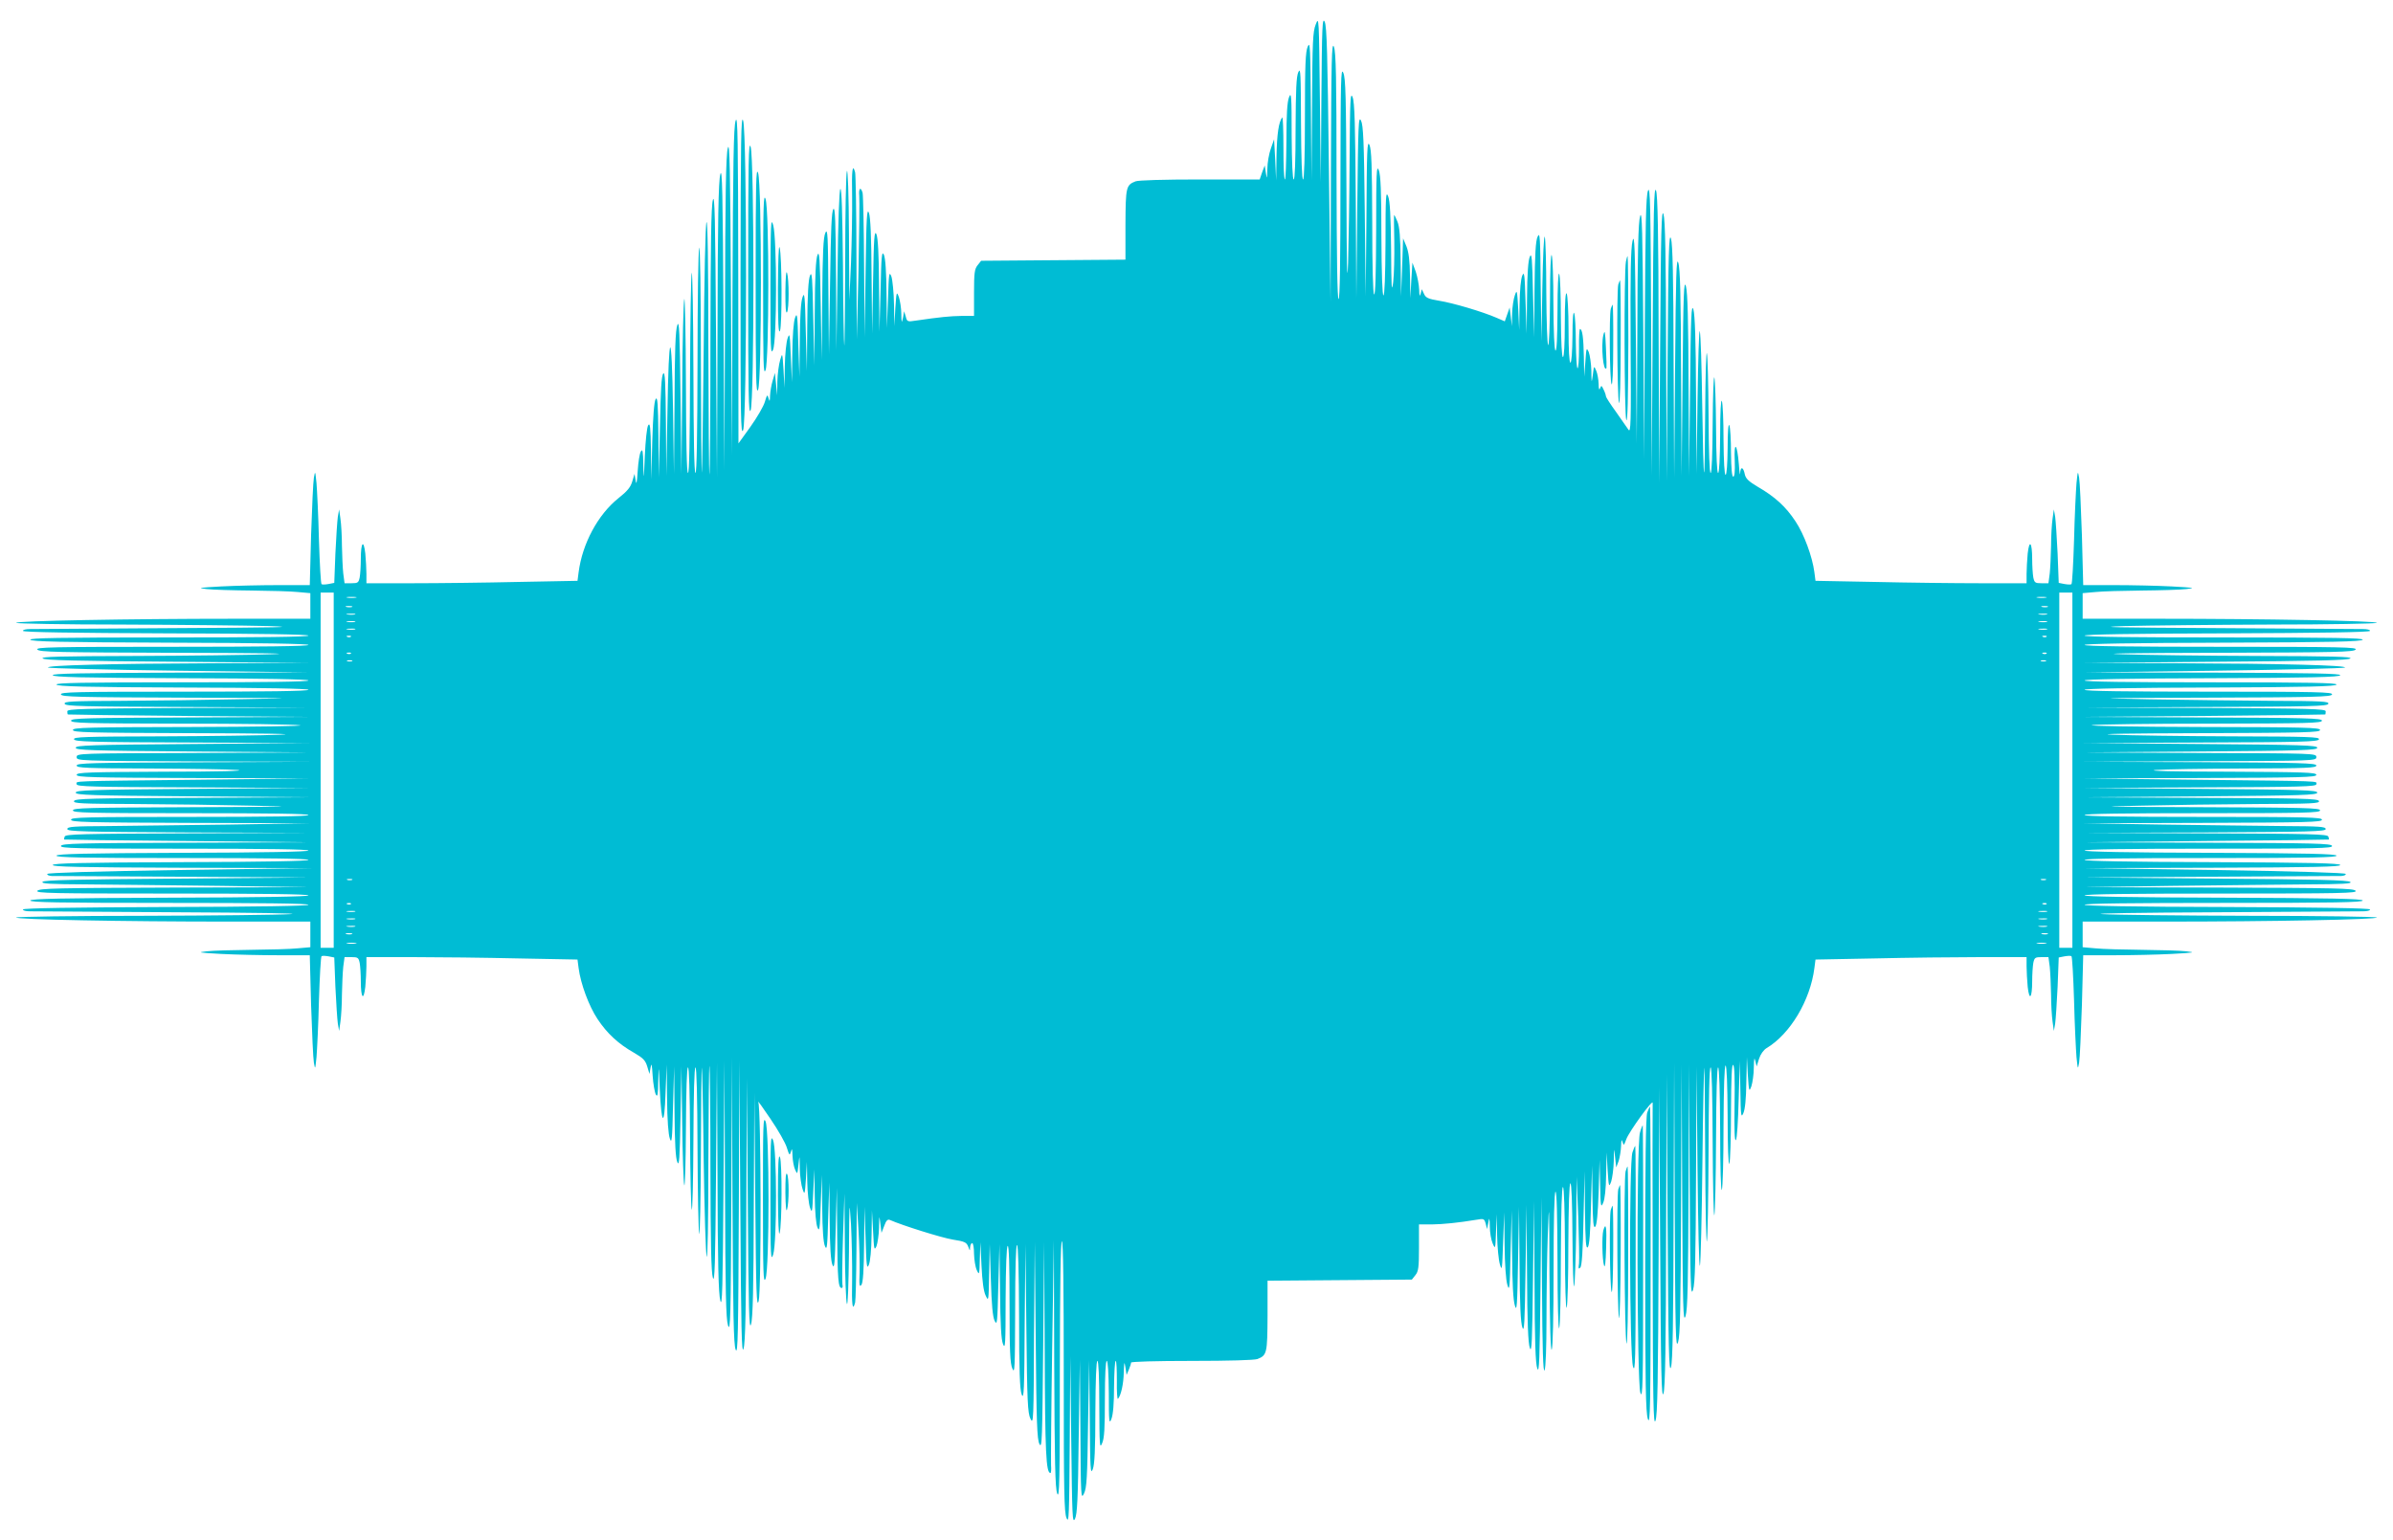 <?xml version="1.0" standalone="no"?>
<!DOCTYPE svg PUBLIC "-//W3C//DTD SVG 20010904//EN"
 "http://www.w3.org/TR/2001/REC-SVG-20010904/DTD/svg10.dtd">
<svg version="1.0" xmlns="http://www.w3.org/2000/svg"
 width="1280pt" height="824pt" viewBox="0 0 1280 824"
 preserveAspectRatio="xMidYMid meet">
<g transform="translate(0,824) scale(0.1,-0.1)"
fill="#00bcd4" stroke="none">
<path d="M7038 8110 c-16 -40 -18 -92 -20 -440 l-3 -395 -3 375 c-3 338 -4
372 -17 341 -12 -27 -15 -98 -15 -372 0 -219 -4 -339 -10 -339 -6 0 -10 108
-11 303 -1 264 -2 298 -14 272 -11 -23 -14 -93 -15 -302 0 -175 -4 -273 -10
-273 -6 0 -10 86 -11 238 0 210 -2 233 -14 202 -10 -25 -14 -93 -14 -237 -1
-112 -4 -203 -8 -203 -5 0 -8 76 -8 170 0 93 -3 166 -6 162 -19 -22 -29 -90
-31 -206 l-2 -131 -5 110 -6 110 -17 -49 c-10 -27 -19 -77 -19 -110 -2 -55 -2
-57 -8 -21 l-6 40 -14 -37 -13 -38 -318 0 c-196 0 -329 -4 -346 -10 -51 -20
-53 -31 -54 -232 l0 -187 -386 -3 -386 -3 -19 -24 c-16 -20 -19 -40 -19 -147
l0 -124 -67 0 c-62 -1 -113 -6 -244 -25 -45 -7 -47 -6 -54 21 l-9 29 -6 -35
c-7 -31 -8 -29 -9 21 0 31 -7 71 -13 90 -12 32 -13 29 -19 -61 l-5 -95 -2 116
c-1 64 -8 131 -14 150 -12 30 -14 18 -18 -121 l-6 -155 -2 182 c-1 119 -6 191
-14 210 -11 24 -14 -5 -18 -192 l-6 -220 -2 247 c-1 171 -6 255 -14 275 -11
24 -14 -17 -18 -252 l-5 -280 -3 306 c-1 215 -6 316 -14 340 -11 29 -14 -20
-18 -316 l-5 -350 -3 375 c-1 206 -5 385 -8 398 -10 36 -22 25 -18 -15 2 -21
0 -202 -4 -403 l-9 -365 -2 435 c0 239 -4 445 -7 458 -14 51 -19 13 -16 -130
1 -84 -2 -243 -6 -353 l-9 -200 -2 355 c-1 209 -6 347 -11 335 -5 -11 -9 -227
-9 -479 -1 -253 -3 -457 -5 -455 -2 2 -6 194 -7 426 -3 285 -7 419 -14 412 -6
-6 -12 -169 -15 -437 l-6 -427 -2 385 c-2 307 -5 382 -14 372 -10 -10 -14
-109 -18 -395 l-6 -382 -3 340 c-2 298 -4 336 -16 310 -11 -23 -15 -105 -17
-355 l-3 -325 -5 295 c-4 247 -7 290 -17 267 -9 -20 -14 -111 -15 -310 l-2
-282 -6 255 c-4 215 -7 251 -17 227 -9 -20 -14 -103 -15 -270 l-2 -242 -6 215
c-4 187 -7 211 -17 181 -9 -22 -14 -103 -15 -230 l-2 -196 -6 175 c-4 155 -6
171 -17 141 -8 -21 -14 -95 -15 -190 l-2 -156 -6 135 c-5 123 -6 132 -17 101
-7 -19 -14 -86 -15 -150 l-2 -116 -5 95 c-6 95 -6 95 -18 54 -7 -23 -14 -75
-15 -115 l-1 -74 -6 60 -6 60 -12 -41 c-7 -23 -13 -59 -14 -80 -1 -32 -2 -35
-8 -15 -6 23 -8 21 -20 -19 -7 -24 -42 -84 -77 -133 l-64 -89 -1 883 c-1 746
-3 878 -14 844 -11 -32 -14 -225 -17 -915 l-3 -875 -5 845 c-4 701 -7 837 -17
798 -10 -35 -14 -253 -15 -885 l-3 -838 -5 815 c-4 677 -7 807 -17 768 -10
-35 -14 -243 -15 -835 l-3 -788 -5 765 c-4 625 -7 757 -17 720 -9 -34 -12
-233 -13 -755 0 -390 -3 -711 -5 -714 -3 -2 -5 306 -6 685 0 452 -4 681 -10
665 -6 -14 -12 -298 -15 -680 -4 -361 -8 -658 -10 -660 -2 -2 -4 272 -5 610 0
352 -4 605 -9 594 -5 -11 -9 -287 -9 -612 -1 -388 -4 -593 -11 -593 -7 0 -10
190 -11 548 -1 301 -5 536 -9 522 -4 -14 -8 -260 -9 -547 -1 -342 -4 -523 -11
-523 -7 0 -10 166 -11 478 -1 262 -5 466 -9 452 -4 -14 -10 -230 -11 -480 l-4
-455 -5 415 c-4 348 -7 409 -17 381 -10 -25 -14 -140 -15 -415 l-3 -381 -5
345 c-7 450 -23 440 -30 -20 l-6 -335 -2 279 c-2 224 -5 278 -14 268 -10 -10
-14 -87 -18 -285 l-6 -272 -2 220 c-2 178 -5 216 -15 200 -8 -13 -14 -91 -18
-225 l-5 -205 -2 155 c-2 126 -5 151 -15 135 -7 -12 -14 -80 -18 -165 -5 -128
-6 -134 -8 -50 -1 78 -4 91 -13 75 -7 -11 -14 -58 -17 -105 -4 -64 -7 -76 -11
-50 l-6 35 -12 -40 c-9 -31 -26 -52 -74 -90 -110 -88 -193 -243 -213 -396 l-6
-46 -316 -6 c-174 -4 -428 -7 -565 -7 l-248 0 0 49 c0 26 -3 76 -6 110 -9 79
-24 60 -24 -30 0 -37 -3 -81 -6 -98 -6 -28 -10 -31 -44 -31 l-37 0 -7 53 c-3
28 -6 95 -7 147 0 52 -4 118 -8 145 l-7 50 -7 -40 c-3 -22 -9 -110 -13 -196
l-6 -157 -30 -6 c-17 -3 -33 -4 -38 -1 -4 2 -10 109 -14 237 -3 128 -10 265
-13 303 -7 67 -7 68 -14 30 -4 -22 -10 -160 -15 -307 l-7 -268 -167 0 c-92 0
-229 -3 -306 -7 -122 -7 -132 -8 -79 -14 33 -4 141 -7 240 -8 99 -1 210 -4
248 -8 l67 -6 0 -68 0 -69 -407 0 c-557 0 -1173 -11 -1167 -22 3 -4 256 -9
562 -9 306 -1 661 -5 787 -8 174 -6 54 -8 -500 -11 -401 -3 -749 -5 -773 -5
-23 0 -41 -4 -39 -10 2 -7 269 -11 765 -13 497 -1 762 -6 762 -12 0 -7 -258
-10 -746 -10 -592 0 -745 -3 -742 -12 4 -10 164 -14 746 -16 483 -1 742 -6
742 -12 0 -7 -254 -10 -731 -10 -649 0 -730 -2 -719 -15 11 -13 106 -15 734
-17 485 -1 652 -4 511 -8 -115 -4 -439 -8 -719 -9 -408 -1 -508 -4 -498 -13
10 -10 174 -14 720 -18 l707 -6 -506 -2 c-560 -2 -904 -11 -892 -23 4 -4 321
-12 703 -17 l695 -9 -688 -1 c-546 -2 -688 -5 -685 -14 4 -10 152 -14 686 -16
443 -1 682 -6 682 -12 0 -7 -235 -10 -676 -10 -536 0 -675 -3 -672 -12 4 -10
150 -14 676 -16 437 -1 672 -6 672 -12 0 -7 -231 -10 -665 -10 -586 0 -664 -2
-659 -15 5 -13 90 -15 668 -17 598 -2 628 -2 316 -8 -190 -4 -485 -8 -657 -9
-273 -1 -312 -3 -307 -16 5 -13 89 -15 658 -17 l651 -3 -647 -2 c-567 -3 -648
-5 -648 -18 0 -8 1 -16 3 -17 1 -1 292 -5 647 -8 l645 -5 -637 -3 c-559 -2
-638 -4 -638 -17 0 -13 72 -15 588 -16 323 0 610 -4 637 -9 28 -4 -235 -8
-582 -9 -555 -1 -633 -3 -633 -16 0 -13 78 -15 633 -17 400 -1 575 -4 477 -8
-85 -4 -370 -8 -632 -9 -420 -1 -477 -3 -472 -16 5 -13 86 -15 633 -17 l626
-3 -625 -5 c-547 -4 -625 -7 -625 -20 0 -13 78 -16 625 -20 l625 -5 -622 -3
c-615 -2 -623 -2 -623 -22 0 -20 8 -20 623 -23 l622 -2 -622 -3 c-546 -2 -623
-4 -623 -17 0 -13 50 -15 388 -16 213 -1 425 -4 472 -8 52 -5 -99 -9 -387 -9
-413 -2 -473 -4 -473 -17 0 -13 77 -15 623 -17 l622 -2 -585 -7 c-717 -8 -660
-6 -660 -24 0 -13 77 -15 623 -17 l622 -3 -625 -5 c-547 -4 -625 -7 -625 -20
0 -13 78 -16 625 -20 l625 -5 -626 -3 c-547 -2 -628 -4 -633 -17 -5 -13 36
-15 327 -16 183 -1 467 -5 632 -9 258 -5 211 -6 -332 -8 -555 -2 -633 -4 -633
-17 0 -13 77 -15 630 -15 413 0 630 -3 630 -10 0 -7 -218 -10 -635 -10 -558 0
-635 -2 -635 -15 0 -13 78 -15 638 -17 l637 -2 -430 -7 c-236 -3 -528 -7 -647
-8 -186 -1 -218 -3 -218 -16 0 -13 81 -15 648 -18 l647 -2 -651 -3 c-569 -2
-653 -4 -658 -17 -3 -8 -4 -16 -3 -16 1 -1 297 -5 657 -8 l655 -7 -661 -2
c-578 -2 -663 -4 -668 -17 -5 -13 73 -15 659 -15 434 0 665 -3 665 -10 0 -6
-235 -11 -672 -12 -526 -2 -672 -6 -676 -15 -3 -10 136 -13 672 -13 441 0 676
-3 676 -10 0 -6 -239 -11 -682 -12 -534 -2 -682 -6 -686 -15 -3 -10 139 -13
685 -15 l688 -2 -699 -10 c-452 -7 -701 -15 -703 -21 -2 -6 9 -10 24 -11 16 0
332 -2 703 -4 l675 -4 -707 -6 c-546 -4 -710 -8 -720 -17 -10 -10 38 -13 238
-14 137 -1 460 -5 719 -8 l470 -7 -721 -2 c-628 -2 -723 -4 -734 -17 -11 -13
70 -15 719 -15 477 0 731 -3 731 -10 0 -6 -259 -11 -742 -12 -582 -2 -742 -6
-746 -15 -3 -10 150 -13 742 -13 488 0 746 -3 746 -10 0 -6 -265 -11 -762 -12
-496 -2 -763 -6 -765 -13 -2 -6 16 -10 39 -10 24 0 372 -2 773 -5 421 -2 683
-6 620 -10 -60 -4 -415 -8 -787 -9 -372 0 -679 -5 -682 -9 -7 -11 569 -22
1137 -22 l437 0 0 -69 0 -68 -68 -6 c-37 -4 -148 -7 -247 -8 -99 -1 -207 -4
-240 -8 -53 -6 -43 -7 79 -14 77 -4 214 -7 306 -7 l167 0 7 -267 c5 -148 11
-286 15 -308 7 -38 7 -37 14 30 3 39 10 175 13 303 4 128 10 235 14 237 5 3
21 2 38 -1 l30 -6 6 -157 c4 -86 10 -174 13 -196 l7 -40 7 50 c4 28 8 93 8
145 1 52 4 119 7 148 l7 52 37 0 c34 0 38 -3 44 -31 3 -17 6 -61 6 -98 0 -90
15 -109 24 -30 3 34 6 84 6 110 l0 49 248 0 c137 0 391 -3 565 -7 l316 -6 6
-46 c11 -84 55 -203 101 -272 51 -77 111 -133 196 -181 48 -28 60 -40 70 -73
l12 -40 6 35 c5 27 7 17 11 -45 3 -44 11 -89 17 -100 9 -16 12 -2 13 75 2 87
3 83 8 -45 9 -198 25 -209 31 -20 l6 150 2 -181 c1 -115 7 -193 15 -215 10
-30 13 -7 17 176 l6 210 2 -242 c1 -167 6 -250 15 -270 10 -24 13 15 17 242
l5 270 4 -305 c2 -168 7 -316 11 -330 4 -14 8 122 9 303 1 211 5 327 11 327 6
0 10 -130 11 -367 1 -203 5 -379 9 -393 4 -14 8 152 9 368 1 254 5 392 11 392
6 0 10 -151 11 -432 1 -238 5 -444 9 -458 4 -14 8 182 9 434 1 253 3 457 5
455 2 -2 7 -226 10 -496 4 -271 11 -503 16 -515 5 -14 9 177 9 501 1 288 3
522 6 520 2 -3 5 -250 5 -550 1 -395 4 -555 13 -584 10 -33 13 69 17 555 l5
595 3 -613 c1 -452 5 -625 15 -660 10 -39 13 61 17 618 l5 665 3 -685 c2 -557
5 -693 16 -730 13 -40 15 39 18 695 l3 740 3 -765 c3 -612 6 -772 17 -800 12
-30 14 79 17 755 l3 790 5 -790 c4 -650 7 -783 17 -750 10 30 14 217 15 745
l3 705 5 -680 c4 -563 7 -673 17 -640 10 30 14 195 15 640 l3 600 5 -580 c4
-496 7 -573 18 -535 15 54 13 1032 -2 1065 -5 11 24 -29 65 -90 41 -60 81
-130 88 -155 13 -42 15 -43 22 -20 5 20 7 15 8 -22 1 -26 7 -60 14 -75 12 -27
12 -26 18 27 6 54 6 53 7 -21 1 -42 8 -91 15 -110 11 -33 12 -30 18 56 l5 90
2 -106 c1 -58 8 -121 15 -140 11 -31 12 -25 17 86 l6 120 2 -142 c1 -88 7
-153 15 -170 10 -24 13 -7 17 127 l6 155 2 -177 c1 -115 6 -186 15 -205 10
-24 13 -2 17 157 l6 185 2 -207 c1 -139 6 -216 15 -235 10 -24 13 5 17 192 l6
220 2 -245 c2 -245 6 -290 24 -290 5 0 7 8 4 18 -2 9 -1 123 3 252 l8 235 2
-285 c1 -157 6 -294 11 -305 5 -12 9 100 11 275 2 283 2 289 11 150 4 -80 7
-211 6 -293 -3 -139 2 -176 16 -125 3 13 6 138 7 278 l2 255 9 -145 c5 -80 7
-182 6 -228 -3 -68 -1 -79 10 -65 8 12 13 76 14 217 l2 201 6 -170 c4 -147 7
-166 17 -142 8 17 14 81 15 160 l2 132 6 -110 c5 -99 6 -107 18 -82 6 16 13
61 14 100 1 68 1 69 7 22 l6 -50 15 38 c10 28 18 36 30 31 68 -30 276 -95 336
-105 65 -10 74 -15 83 -38 9 -24 9 -25 10 -3 1 12 6 22 11 22 6 0 10 -26 10
-57 1 -32 7 -71 15 -88 13 -28 14 -25 16 60 l3 90 6 -125 c4 -83 11 -137 22
-160 16 -34 16 -32 19 120 l3 155 6 -190 c4 -137 10 -198 20 -220 14 -28 15
-13 20 190 l6 220 3 -250 c2 -179 6 -260 16 -285 12 -31 14 -2 14 242 1 173 5
279 11 283 7 4 10 -101 10 -308 0 -254 3 -321 15 -348 13 -31 14 0 15 314 0
224 4 347 10 347 6 0 10 -135 11 -382 0 -296 4 -391 14 -418 12 -30 14 20 16
385 l4 420 5 -450 c4 -392 7 -454 22 -485 16 -33 17 -11 19 455 l4 490 5 -525
c4 -439 7 -530 20 -555 14 -27 15 23 20 525 l5 555 3 -579 c2 -548 7 -656 31
-656 3 0 5 19 3 42 -1 24 1 304 6 623 l9 580 2 -660 c2 -525 5 -667 16 -695
12 -30 14 65 14 658 1 454 4 692 11 692 7 0 10 -248 10 -724 0 -613 2 -729 15
-757 13 -31 14 11 17 416 l3 450 5 -450 c5 -409 6 -447 20 -420 12 25 16 103
20 440 l6 410 3 -375 c2 -359 3 -373 19 -340 15 30 18 86 22 375 l6 340 3
-310 c2 -273 4 -306 16 -275 10 26 14 104 14 308 1 174 5 272 11 272 6 0 10
-86 10 -237 1 -218 2 -235 15 -204 12 26 15 80 15 237 0 129 4 204 10 204 6 0
10 -65 11 -172 0 -156 2 -170 14 -138 9 23 14 83 14 173 1 75 4 137 9 137 4 0
6 -48 6 -106 -1 -58 2 -102 6 -97 16 18 30 80 31 142 2 58 3 61 9 26 l6 -40
12 28 c7 16 12 33 12 38 0 5 130 9 324 9 201 0 335 4 352 10 51 20 53 31 54
232 l0 187 386 3 386 3 19 24 c16 20 19 40 19 147 l0 124 68 0 c63 1 142 9
239 25 40 7 42 6 50 -21 l7 -29 7 35 c5 30 7 27 8 -21 0 -31 7 -72 15 -90 14
-33 15 -32 18 61 l4 95 2 -114 c1 -62 8 -132 15 -155 11 -38 12 -29 17 119 l6
160 2 -174 c1 -104 7 -190 15 -215 11 -37 13 -17 17 179 l6 220 2 -234 c1
-152 6 -248 15 -275 10 -36 13 -4 17 244 l5 285 3 -306 c1 -215 6 -316 15
-340 10 -29 13 19 17 311 l5 345 3 -366 c1 -263 6 -376 15 -400 10 -29 13 32
17 376 l5 410 3 -431 c1 -315 5 -440 15 -465 10 -28 13 45 17 441 l5 475 3
-475 c2 -338 6 -468 14 -450 6 15 10 125 10 270 0 135 3 340 7 455 7 193 8
176 9 -210 2 -275 6 -415 12 -405 6 9 10 178 10 427 0 264 4 414 10 418 7 4
10 -123 11 -372 0 -220 4 -370 9 -358 5 11 9 185 9 388 1 237 5 367 11 367 6
0 10 -118 11 -332 0 -195 4 -325 9 -313 5 11 9 165 9 343 1 207 5 322 11 322
6 0 10 -103 11 -287 1 -160 5 -277 9 -263 4 14 9 151 11 305 l2 280 9 -215 c4
-118 6 -230 4 -249 -4 -27 -3 -32 7 -22 8 8 14 86 17 264 l6 252 2 -209 c2
-168 5 -208 15 -198 8 9 14 75 17 225 l6 212 2 -170 c2 -135 5 -167 15 -157 8
9 14 67 18 185 l5 172 3 -130 c2 -119 4 -128 16 -100 9 19 15 74 16 150 l3
120 5 -95 c6 -90 7 -93 19 -61 6 19 13 68 14 110 1 74 1 75 7 21 l6 -55 13 34
c6 19 12 55 13 80 1 33 3 39 8 22 6 -21 7 -20 20 15 15 41 144 219 141 194 -1
-8 -1 -402 0 -875 1 -733 4 -855 15 -825 11 28 14 206 17 910 l3 875 5 -840
c4 -693 7 -833 18 -799 9 31 13 243 14 875 l3 834 5 -805 c4 -665 7 -798 18
-764 9 31 13 235 14 835 l3 794 3 -770 c3 -681 5 -765 18 -725 11 37 14 178
16 765 l3 720 3 -695 c3 -617 5 -690 18 -650 11 36 14 168 16 695 l3 650 3
-625 c3 -556 5 -620 18 -580 11 36 14 158 16 620 l3 575 5 -550 c3 -302 8
-534 13 -515 4 19 10 264 13 545 3 280 8 512 10 514 2 2 4 -211 5 -475 1 -263
5 -468 9 -454 4 14 8 229 9 478 1 294 4 452 11 452 6 0 10 -143 11 -407 1
-225 5 -397 9 -383 4 14 8 197 9 408 1 247 5 382 11 382 6 0 10 -120 11 -337
0 -198 4 -330 9 -318 5 11 9 165 9 343 1 207 5 322 11 322 6 0 10 -98 11 -272
0 -162 4 -265 9 -253 5 11 9 137 9 280 1 182 4 256 12 248 7 -7 9 -79 7 -211
-2 -134 0 -198 7 -191 6 6 12 100 15 217 l6 207 3 -155 c2 -141 4 -152 16
-125 9 20 15 76 16 165 l3 135 5 -95 c6 -90 7 -93 19 -61 6 19 13 64 13 100 1
49 3 58 8 36 l7 -30 13 41 c8 25 24 47 40 57 126 75 234 255 256 428 l6 46
316 6 c174 4 428 7 565 7 l248 0 0 -49 c0 -26 3 -76 6 -110 9 -79 24 -60 24
30 0 37 3 81 6 98 6 28 10 31 44 31 l37 0 7 -52 c3 -29 6 -96 7 -148 0 -52 4
-117 8 -145 l7 -50 7 40 c3 22 9 110 13 196 l6 157 30 6 c17 3 33 4 38 1 4 -2
10 -109 14 -237 3 -128 10 -264 13 -303 7 -67 7 -68 14 -30 4 22 10 160 15
308 l7 267 167 0 c92 0 229 3 306 7 122 7 132 8 79 14 -33 4 -141 7 -240 8
-99 1 -210 4 -247 8 l-68 6 0 68 0 69 438 0 c567 0 1143 11 1136 22 -3 4 -310
9 -682 9 -372 1 -726 5 -787 9 -63 4 199 8 620 10 402 3 749 5 773 5 23 0 41
4 39 10 -2 7 -269 11 -765 13 -497 1 -762 6 -762 12 0 7 258 10 746 10 592 0
745 3 742 13 -4 9 -164 13 -746 15 -483 1 -742 6 -742 12 0 7 254 10 731 10
649 0 730 2 719 15 -11 13 -106 15 -734 17 l-721 2 470 7 c259 3 582 7 720 8
199 1 247 4 237 13 -10 10 -174 14 -720 18 l-707 6 675 4 c371 2 687 4 703 4
15 1 26 5 24 11 -2 6 -251 14 -703 21 l-699 10 688 2 c546 2 688 5 685 15 -4
9 -152 13 -686 15 -443 1 -682 6 -682 12 0 7 235 10 676 10 536 0 675 3 672
13 -4 9 -150 13 -676 15 -437 1 -672 6 -672 12 0 7 231 10 665 10 586 0 664 2
659 15 -5 13 -90 15 -668 17 l-661 2 655 7 c360 3 656 7 657 8 1 0 0 8 -3 16
-5 13 -89 15 -658 17 l-651 3 648 2 c566 3 647 5 647 18 0 13 -33 15 -222 16
-123 1 -414 5 -648 8 l-425 7 638 2 c559 2 637 4 637 17 0 13 -77 15 -635 15
-417 0 -635 3 -635 10 0 7 217 10 630 10 553 0 630 2 630 15 0 13 -78 15 -632
17 -544 2 -591 3 -333 8 165 4 449 8 632 9 291 1 332 3 327 16 -5 13 -86 15
-633 17 l-626 3 625 5 c547 4 625 7 625 20 0 13 -78 16 -625 20 l-625 5 623 3
c545 2 622 4 622 17 0 18 57 16 -660 24 l-585 7 623 2 c545 2 622 4 622 17 0
13 -60 15 -472 17 -289 0 -440 4 -388 9 47 4 259 7 473 8 336 1 387 3 387 16
0 13 -78 15 -622 18 l-623 2 623 3 c615 2 622 2 622 22 0 20 -7 20 -622 22
l-623 3 625 5 c547 4 625 7 625 20 0 13 -78 16 -625 20 l-625 5 626 3 c547 2
628 4 633 17 5 13 -52 15 -472 16 -262 1 -547 5 -632 9 -98 4 77 7 478 8 554
2 632 4 632 17 0 13 -78 15 -632 16 -352 1 -613 5 -588 10 25 4 312 8 638 8
519 1 592 3 592 16 0 13 -79 15 -637 17 l-638 3 645 5 c355 3 646 7 648 8 1 1
2 9 2 17 0 13 -81 15 -647 18 l-648 2 651 3 c569 2 653 4 658 17 5 13 -33 15
-297 16 -166 1 -462 5 -657 8 -328 7 -305 7 306 9 578 2 663 4 668 17 5 13
-73 15 -659 15 -434 0 -665 3 -665 10 0 6 235 11 672 12 526 2 672 6 676 16 3
9 -136 12 -672 12 -441 0 -676 3 -676 10 0 6 239 11 682 12 534 2 682 6 686
16 3 9 -139 12 -685 14 l-688 1 695 9 c382 5 699 13 703 17 12 12 -332 21
-892 23 l-506 2 707 6 c546 4 710 8 720 18 10 9 -90 12 -497 13 -281 1 -604 5
-720 9 -141 4 26 7 511 8 628 2 723 4 734 17 11 13 -70 15 -719 15 -477 0
-731 3 -731 10 0 6 259 11 742 12 582 2 742 6 746 16 3 9 -150 12 -742 12
-488 0 -746 3 -746 10 0 6 265 11 762 12 496 2 763 6 765 13 2 6 -16 10 -39
10 -24 0 -371 2 -773 5 -554 3 -674 5 -500 11 127 3 481 7 787 8 306 0 559 5
562 9 6 11 -610 22 -1166 22 l-408 0 0 69 0 68 68 6 c37 4 148 7 247 8 99 1
207 4 240 8 53 6 43 7 -79 14 -77 4 -214 7 -306 7 l-167 0 -7 268 c-5 147 -11
285 -15 307 -7 38 -7 37 -14 -30 -3 -38 -10 -175 -13 -303 -4 -128 -10 -235
-14 -237 -5 -3 -21 -2 -38 1 l-30 6 -6 157 c-4 86 -10 174 -13 196 l-7 40 -7
-50 c-4 -27 -8 -93 -8 -145 -1 -52 -4 -119 -7 -147 l-7 -53 -37 0 c-34 0 -38
3 -44 31 -3 17 -6 61 -6 98 0 90 -15 109 -24 30 -3 -34 -6 -84 -6 -110 l0 -49
-248 0 c-137 0 -391 3 -565 7 l-316 6 -6 46 c-11 84 -55 203 -101 272 -51 78
-110 132 -202 185 -49 29 -64 44 -69 66 -8 41 -23 45 -25 6 0 -18 -4 4 -7 49
-9 113 -27 127 -22 18 2 -58 -1 -85 -8 -85 -7 0 -11 42 -12 128 0 70 -4 136
-9 147 -5 12 -9 -34 -9 -122 -1 -88 -5 -143 -11 -143 -6 0 -10 70 -11 188 0
103 -4 196 -9 207 -5 12 -9 -60 -9 -182 -1 -128 -5 -203 -11 -203 -6 0 -10 88
-11 243 -1 133 -5 253 -9 267 -4 14 -8 -93 -9 -242 -1 -172 -5 -268 -11 -268
-6 0 -10 110 -11 308 -1 169 -5 318 -9 332 -4 14 -8 -125 -9 -309 -1 -184 -3
-332 -6 -329 -3 2 -7 168 -10 367 -3 199 -8 375 -13 389 -4 15 -9 -151 -12
-368 l-5 -395 -3 419 c-1 300 -6 430 -14 460 -11 35 -14 -31 -18 -424 l-5
-465 -3 483 c-1 348 -5 496 -14 530 -11 40 -14 -34 -18 -483 l-5 -530 -3 550
c-1 405 -5 561 -15 590 -10 33 -13 -60 -17 -555 l-5 -595 -3 619 c-1 460 -5
629 -14 660 -11 34 -14 -72 -18 -629 l-5 -670 -3 694 c-1 520 -5 704 -14 735
-11 34 -14 -86 -18 -699 l-5 -740 -3 766 c-1 583 -5 774 -14 800 -11 28 -14
-106 -18 -746 l-5 -780 -3 780 c-3 667 -5 775 -17 745 -11 -28 -14 -178 -17
-735 l-3 -700 -5 670 c-4 557 -7 663 -17 629 -10 -31 -14 -194 -15 -630 l-3
-589 -5 570 c-4 491 -7 562 -18 515 -9 -41 -12 -176 -10 -543 3 -437 1 -486
-12 -465 -8 12 -39 55 -67 96 -29 40 -53 77 -53 82 0 5 -5 21 -12 35 -11 24
-13 25 -19 8 -5 -12 -8 -4 -8 24 -1 23 -6 54 -13 70 -12 28 -12 27 -18 -22 -7
-48 -7 -47 -8 22 -1 39 -8 84 -14 100 -12 26 -13 22 -18 -52 l-6 -80 -2 105
c-2 104 -8 150 -21 150 -3 0 -6 -47 -5 -105 0 -58 -3 -105 -8 -105 -4 0 -8 62
-9 138 0 75 -4 146 -9 157 -5 12 -9 -34 -9 -122 -1 -88 -5 -143 -11 -143 -6 0
-10 66 -10 178 0 97 -5 184 -10 192 -6 10 -10 -44 -10 -162 0 -112 -4 -178
-10 -178 -6 0 -10 78 -11 213 0 116 -4 221 -9 232 -5 12 -9 -67 -9 -198 -1
-143 -4 -216 -11 -212 -6 4 -10 98 -11 248 0 133 -4 251 -9 262 -5 12 -9 -82
-9 -233 -1 -148 -5 -251 -10 -248 -5 4 -9 129 -10 282 0 151 -4 285 -8 297 -5
12 -10 -104 -13 -268 l-5 -290 -4 295 c-2 260 -4 291 -16 265 -11 -22 -15 -95
-17 -285 l-2 -255 -6 230 c-4 195 -7 226 -17 202 -9 -19 -14 -93 -15 -220 l-2
-192 -6 170 c-4 146 -7 165 -17 142 -8 -17 -14 -80 -15 -160 l-2 -132 -5 110
c-6 103 -7 108 -18 76 -7 -19 -14 -64 -15 -100 l-1 -66 -6 50 -6 50 -13 -37
-13 -37 -44 19 c-76 33 -232 79 -306 91 -60 10 -73 16 -82 37 l-12 25 -6 -24
c-5 -18 -7 -12 -8 22 -1 25 -9 68 -18 95 l-18 49 -6 -95 -5 -95 -2 117 c-1 86
-7 129 -19 160 l-18 43 -5 -155 -6 -155 -2 181 c-1 136 -6 191 -17 218 -8 20
-16 36 -18 36 -1 0 -1 -64 1 -142 1 -79 -1 -177 -6 -218 -8 -61 -10 -30 -11
175 -2 181 -6 260 -16 285 -12 31 -14 1 -14 -247 -1 -182 -5 -283 -11 -283 -6
0 -10 113 -11 318 0 240 -4 325 -14 352 -12 30 -14 -11 -14 -318 -1 -233 -4
-351 -11 -347 -6 4 -10 145 -10 388 -1 302 -4 388 -15 412 -12 26 -14 -24 -16
-390 l-4 -420 -5 455 c-4 377 -8 460 -20 485 -14 27 -15 -16 -20 -460 l-5
-490 -3 520 c-3 406 -6 528 -17 555 -12 31 -14 -12 -16 -330 -1 -201 -5 -450
-8 -555 -5 -136 -8 -24 -9 396 -2 490 -4 592 -17 620 -13 30 -14 -34 -15 -588
0 -409 -3 -623 -10 -623 -7 0 -10 226 -11 658 0 526 -3 664 -14 692 -12 30
-14 -65 -16 -665 l-2 -700 -9 733 c-7 592 -11 739 -22 765 -13 28 -15 -21 -18
-413 l-3 -445 -5 445 c-5 437 -5 444 -22 400z m-5253 -3990 l0 -950 -35 0 -35
0 0 950 0 950 35 0 35 0 0 -950z m9300 0 l0 -950 -35 0 -35 0 0 950 0 950 35
0 35 0 0 -950z m-9182 923 c-13 -2 -33 -2 -45 0 -13 2 -3 4 22 4 25 0 35 -2
23 -4z m9040 0 c-13 -2 -33 -2 -45 0 -13 2 -3 4 22 4 25 0 35 -2 23 -4z
m-9060 -50 c-7 -2 -21 -2 -30 0 -10 3 -4 5 12 5 17 0 24 -2 18 -5z m9070 0
c-7 -2 -21 -2 -30 0 -10 3 -4 5 12 5 17 0 24 -2 18 -5z m-9055 -40 c-10 -2
-28 -2 -40 0 -13 2 -5 4 17 4 22 1 32 -1 23 -4z m9050 0 c-10 -2 -28 -2 -40 0
-13 2 -5 4 17 4 22 1 32 -1 23 -4z m-9050 -40 c-10 -2 -28 -2 -40 0 -13 2 -5
4 17 4 22 1 32 -1 23 -4z m9050 0 c-10 -2 -28 -2 -40 0 -13 2 -5 4 17 4 22 1
32 -1 23 -4z m-9050 -40 c-10 -2 -28 -2 -40 0 -13 2 -5 4 17 4 22 1 32 -1 23
-4z m9050 0 c-10 -2 -28 -2 -40 0 -13 2 -5 4 17 4 22 1 32 -1 23 -4z m-9071
-39 c-3 -3 -12 -4 -19 -1 -8 3 -5 6 6 6 11 1 17 -2 13 -5z m9070 0 c-3 -3 -12
-4 -19 -1 -8 3 -5 6 6 6 11 1 17 -2 13 -5z m-9070 -90 c-3 -3 -12 -4 -19 -1
-8 3 -5 6 6 6 11 1 17 -2 13 -5z m9070 0 c-3 -3 -12 -4 -19 -1 -8 3 -5 6 6 6
11 1 17 -2 13 -5z m-9064 -41 c-7 -2 -19 -2 -25 0 -7 3 -2 5 12 5 14 0 19 -2
13 -5z m9060 0 c-7 -2 -19 -2 -25 0 -7 3 -2 5 12 5 14 0 19 -2 13 -5z m-9060
-1170 c-7 -2 -19 -2 -25 0 -7 3 -2 5 12 5 14 0 19 -2 13 -5z m9060 0 c-7 -2
-19 -2 -25 0 -7 3 -2 5 12 5 14 0 19 -2 13 -5z m-9066 -129 c-3 -3 -12 -4 -19
-1 -8 3 -5 6 6 6 11 1 17 -2 13 -5z m9070 0 c-3 -3 -12 -4 -19 -1 -8 3 -5 6 6
6 11 1 17 -2 13 -5z m-9049 -41 c-10 -2 -28 -2 -40 0 -13 2 -5 4 17 4 22 1 32
-1 23 -4z m9050 0 c-10 -2 -28 -2 -40 0 -13 2 -5 4 17 4 22 1 32 -1 23 -4z
m-9050 -40 c-10 -2 -28 -2 -40 0 -13 2 -5 4 17 4 22 1 32 -1 23 -4z m9050 0
c-10 -2 -28 -2 -40 0 -13 2 -5 4 17 4 22 1 32 -1 23 -4z m-9050 -40 c-10 -2
-28 -2 -40 0 -13 2 -5 4 17 4 22 1 32 -1 23 -4z m9050 0 c-10 -2 -28 -2 -40 0
-13 2 -5 4 17 4 22 1 32 -1 23 -4z m-9065 -40 c-7 -2 -21 -2 -30 0 -10 3 -4 5
12 5 17 0 24 -2 18 -5z m9070 0 c-7 -2 -21 -2 -30 0 -10 3 -4 5 12 5 17 0 24
-2 18 -5z m-9050 -50 c-13 -2 -33 -2 -45 0 -13 2 -3 4 22 4 25 0 35 -2 23 -4z
m9040 0 c-13 -2 -33 -2 -45 0 -13 2 -3 4 22 4 25 0 35 -2 23 -4z"/>
<path d="M3961 6770 c0 -767 1 -861 14 -831 21 47 21 1594 0 1656 -11 34 -13
-95 -14 -825z"/>
<path d="M4002 6755 c0 -635 2 -736 13 -710 20 43 20 1350 0 1410 -11 34 -13
-74 -13 -700z"/>
<path d="M4042 6740 c0 -529 2 -611 13 -585 20 43 20 1100 0 1160 -11 34 -13
-52 -13 -575z"/>
<path d="M4082 6720 c0 -426 1 -490 13 -460 19 50 20 856 0 915 -11 34 -13
-31 -13 -455z"/>
<path d="M4121 6710 c0 -337 1 -372 14 -341 21 47 21 592 1 666 -13 45 -14 13
-15 -325z"/>
<path d="M4161 6695 c0 -182 3 -243 11 -225 12 30 11 404 -2 446 -5 18 -8 -66
-9 -221z"/>
<path d="M8697 6841 c-11 -55 -9 -829 2 -848 7 -13 10 111 11 430 0 246 -2
447 -4 447 -2 0 -6 -13 -9 -29z"/>
<path d="M4201 6680 c0 -84 2 -120 9 -110 11 18 11 174 0 210 -5 16 -8 -22 -9
-100z"/>
<path d="M8656 6718 c-9 -35 -6 -610 4 -633 5 -12 9 120 9 318 1 185 -1 337
-3 337 -2 0 -6 -10 -10 -22z"/>
<path d="M8616 6588 c-9 -35 -6 -380 4 -403 5 -12 9 69 9 203 1 122 -1 222 -3
222 -2 0 -6 -10 -10 -22z"/>
<path d="M8576 6447 c-13 -58 0 -203 17 -176 1 2 0 51 -3 109 -4 88 -6 99 -14
67z"/>
<path d="M8811 2289 c-8 -22 -11 -271 -11 -813 0 -646 3 -789 14 -826 13 -40
15 57 15 813 1 471 -1 857 -3 857 -2 0 -9 -14 -15 -31z"/>
<path d="M4081 1820 c0 -393 2 -450 14 -420 21 53 21 794 0 841 -13 30 -14
-13 -14 -421z"/>
<path d="M8772 2181 c-19 -62 -16 -1331 2 -1391 13 -40 15 41 15 693 1 405 -1
737 -2 737 -2 0 -9 -17 -15 -39z"/>
<path d="M4121 1830 c0 -313 2 -341 15 -300 20 66 20 563 -1 611 -13 31 -14 0
-14 -311z"/>
<path d="M8732 2076 c-19 -52 -16 -1086 3 -1147 12 -38 14 34 14 569 1 336 0
612 -2 612 -2 0 -9 -15 -15 -34z"/>
<path d="M4161 1845 c1 -142 4 -219 9 -202 13 42 14 377 2 407 -8 18 -11 -36
-11 -205z"/>
<path d="M8695 1973 c-10 -40 -6 -884 5 -919 5 -17 9 166 9 459 1 268 -1 487
-3 487 -2 0 -7 -12 -11 -27z"/>
<path d="M4201 1860 c1 -73 4 -106 9 -90 11 36 11 172 0 190 -7 10 -9 -22 -9
-100z"/>
<path d="M8656 1878 c-9 -34 -5 -659 4 -688 4 -14 8 140 9 343 1 202 -1 367
-3 367 -2 0 -6 -10 -10 -22z"/>
<path d="M8616 1768 c-9 -34 -5 -409 4 -438 5 -14 8 80 9 218 1 133 -1 242 -3
242 -2 0 -6 -10 -10 -22z"/>
<path d="M8576 1658 c-8 -31 -6 -157 4 -188 5 -16 9 18 11 93 4 111 -1 144
-15 95z"/>
</g>
</svg>
